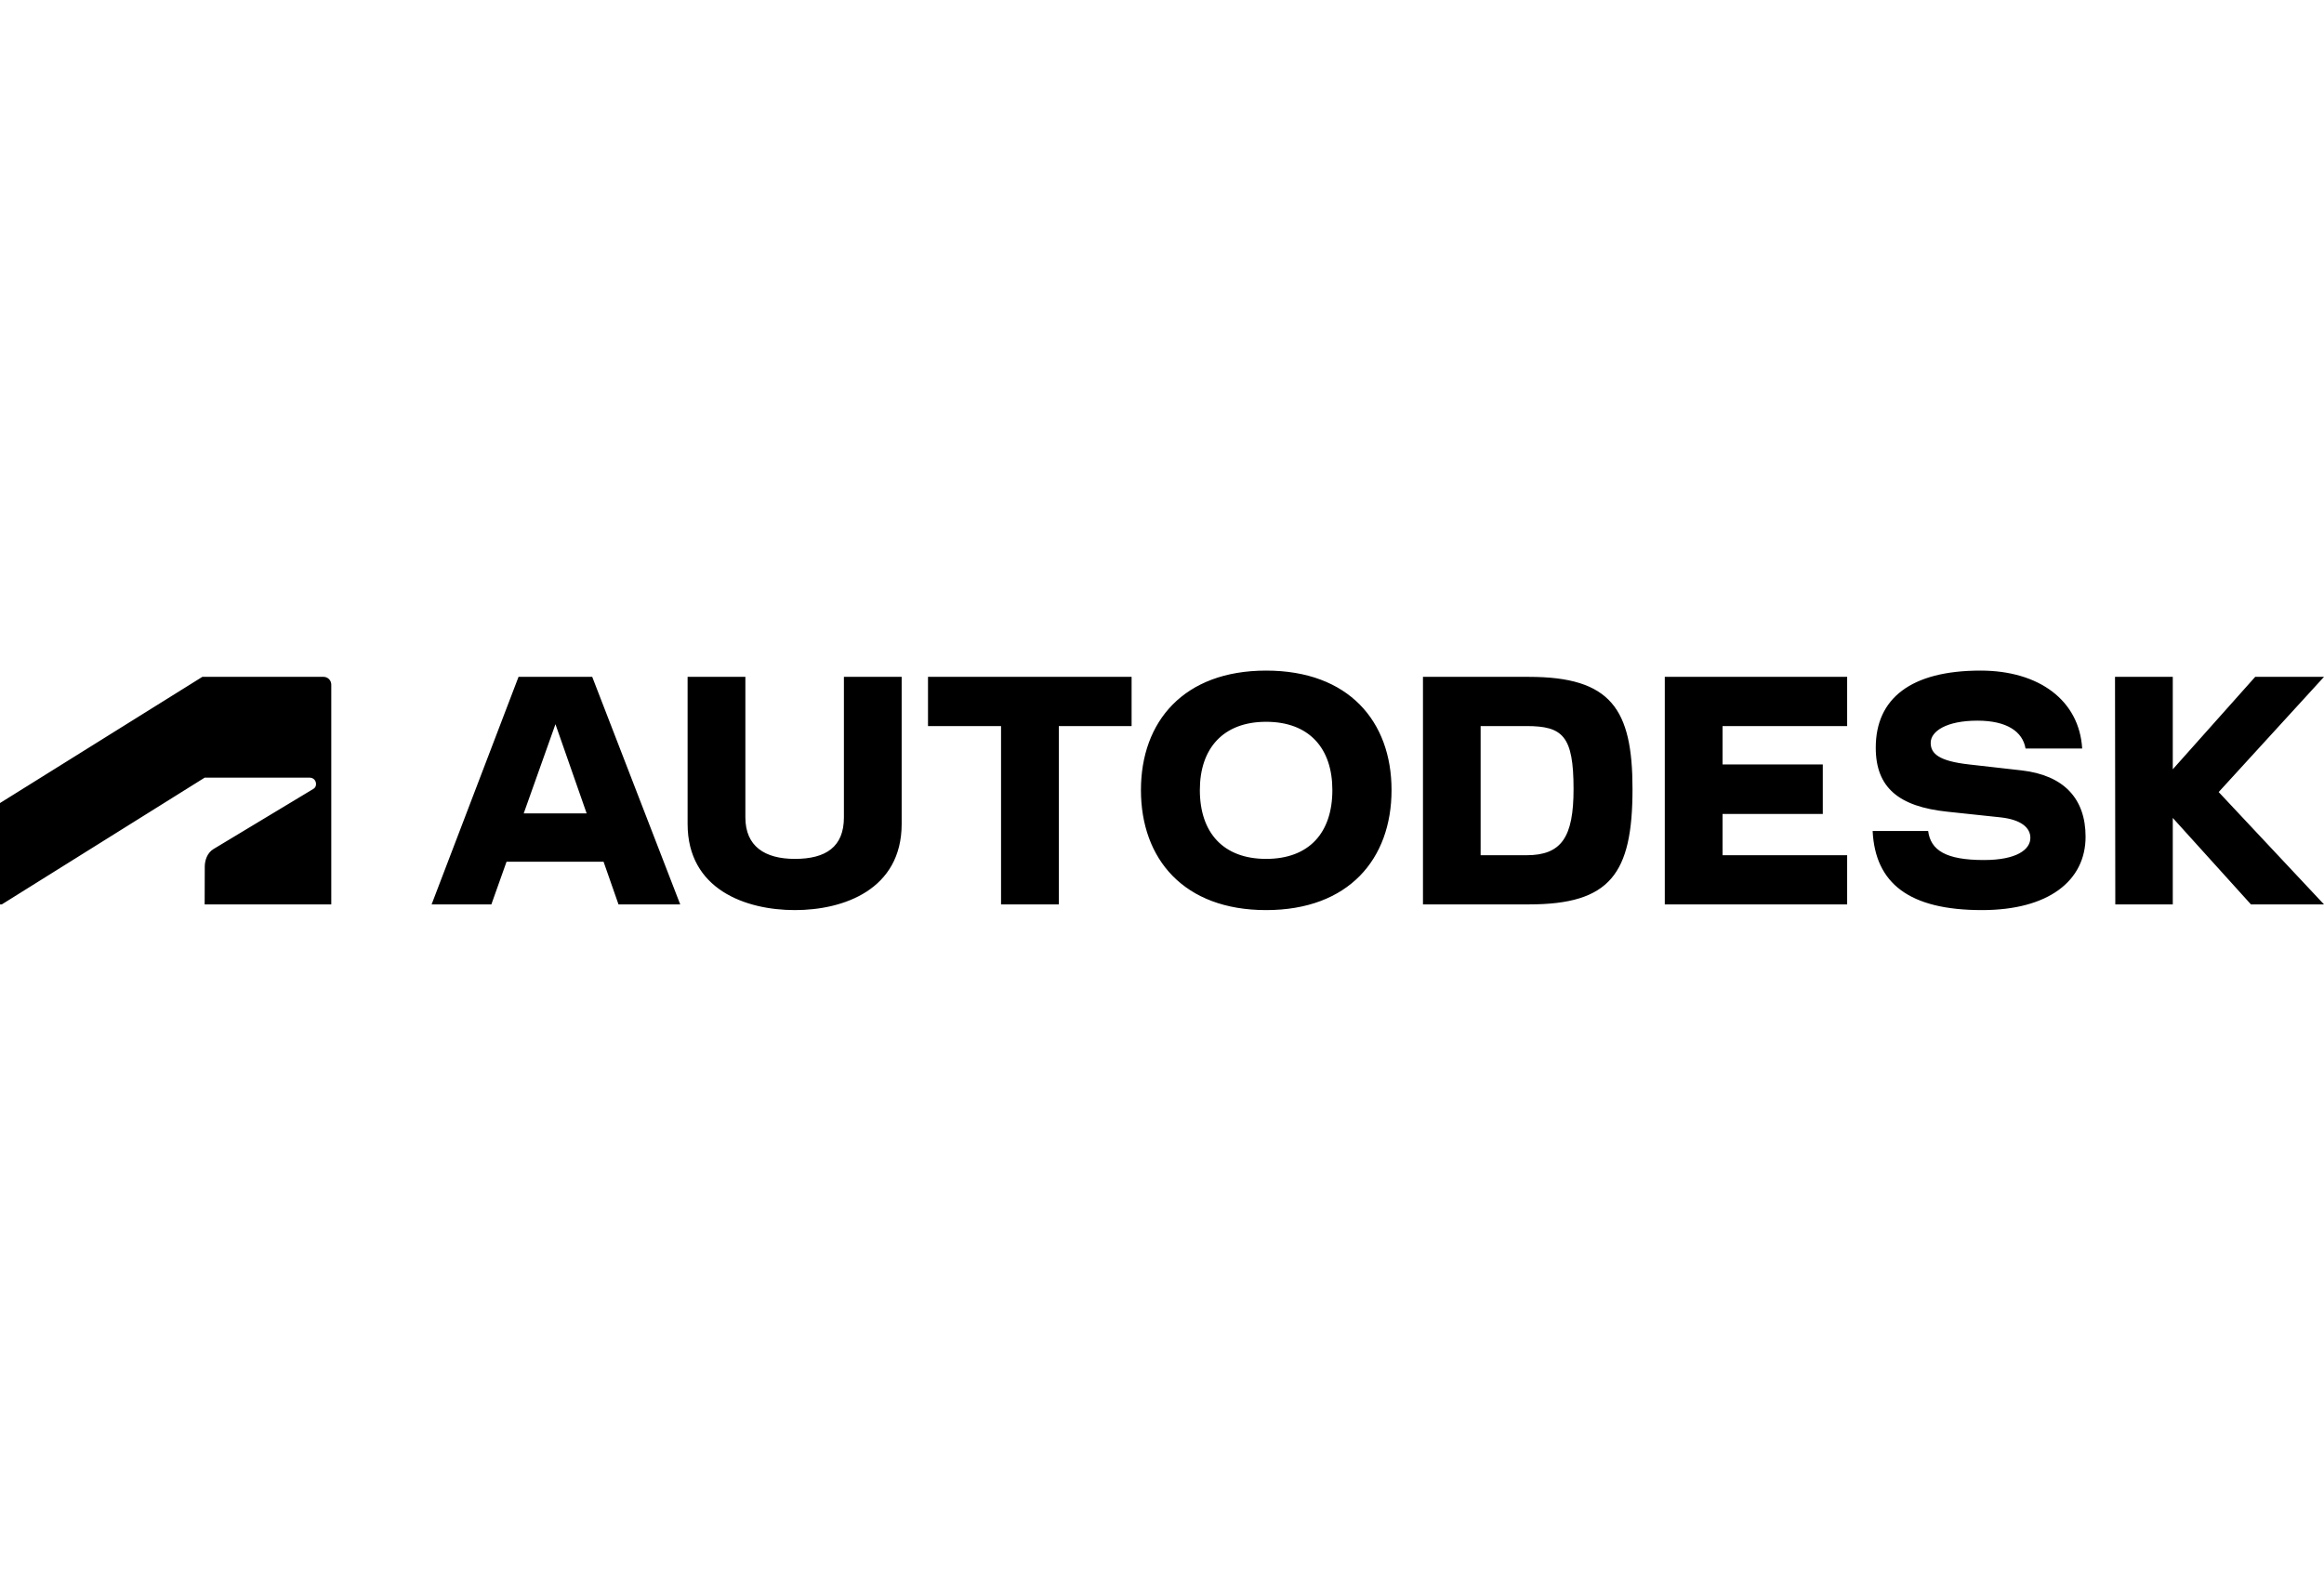 <svg xmlns="http://www.w3.org/2000/svg" fill="none" viewBox="0 0 147 100" height="100" width="147">
<path fill="black" d="M147 42.82H142.648L137.435 48.668V42.82H133.781L133.799 57.215H137.435V51.745L142.379 57.215H147L140.338 50.108L147 42.82ZM127.89 48.74L124.558 48.362C122.605 48.146 122.122 47.66 122.122 46.994C122.122 46.257 123.125 45.591 125.077 45.591C126.958 45.591 127.943 46.293 128.122 47.355H131.704C131.523 44.313 128.981 42.424 125.274 42.424C120.868 42.424 118.647 44.187 118.647 47.3C118.647 49.837 120.116 51.026 123.161 51.349L126.546 51.709C127.836 51.853 128.427 52.357 128.427 53.005C128.427 53.742 127.567 54.408 125.489 54.408C123.089 54.408 122.122 53.796 121.961 52.572H118.45C118.612 55.884 120.76 57.575 125.364 57.575C129.573 57.575 131.919 55.722 131.919 52.933C131.919 50.503 130.522 49.046 127.89 48.74ZM105.303 57.215H116.838V54.103H108.957V51.493H115.297V48.362H108.957V45.933H116.838V42.82H105.303V57.215ZM96.706 42.82H90.007V57.215H96.706C101.847 57.215 103.261 55.29 103.261 49.909C103.261 44.853 101.901 42.82 96.706 42.82ZM96.559 54.104H93.654V45.933H96.559C98.852 45.933 99.532 46.563 99.532 49.909C99.536 52.968 98.766 54.104 96.559 54.104ZM80.085 42.424C74.872 42.424 72.168 45.645 72.168 49.981C72.168 54.336 74.872 57.575 80.085 57.575C85.315 57.575 88.019 54.336 88.019 49.981C88.019 45.645 85.315 42.424 80.085 42.424ZM80.085 54.336C77.38 54.336 75.894 52.681 75.894 49.981C75.894 47.336 77.38 45.663 80.085 45.663C82.808 45.663 84.276 47.336 84.276 49.981C84.276 52.681 82.807 54.336 80.085 54.336ZM58.699 45.933H63.319V57.215H66.973V45.933H71.577V42.82H58.699V45.933ZM53.38 51.709C53.38 53.58 52.233 54.336 50.28 54.336C48.382 54.336 47.147 53.545 47.147 51.709V42.82H43.493V52.123C43.493 56.28 47.182 57.575 50.28 57.575C53.361 57.575 57.033 56.28 57.033 52.123V42.82H53.38V51.709ZM32.799 42.82L27.301 57.215H31.08L32.04 54.516H38.178L39.122 57.215H43.026L37.46 42.82H32.799ZM33.127 51.457L35.134 45.814L37.108 51.459L33.127 51.457ZM0.113 57.216L12.944 49.198H19.6C19.651 49.198 19.701 49.208 19.749 49.228C19.796 49.247 19.839 49.276 19.875 49.312C19.911 49.349 19.939 49.392 19.959 49.44C19.979 49.487 19.988 49.538 19.988 49.589C19.994 49.656 19.979 49.722 19.947 49.781C19.915 49.839 19.866 49.887 19.807 49.917L13.505 53.713C13.095 53.96 12.952 54.454 12.952 54.824L12.945 57.216H20.954V43.313C20.954 43.247 20.941 43.181 20.915 43.119C20.889 43.058 20.851 43.003 20.803 42.956C20.756 42.91 20.699 42.874 20.637 42.851C20.575 42.827 20.509 42.816 20.442 42.819H12.8L0 50.803V57.216H0.113Z"></path>
</svg>
